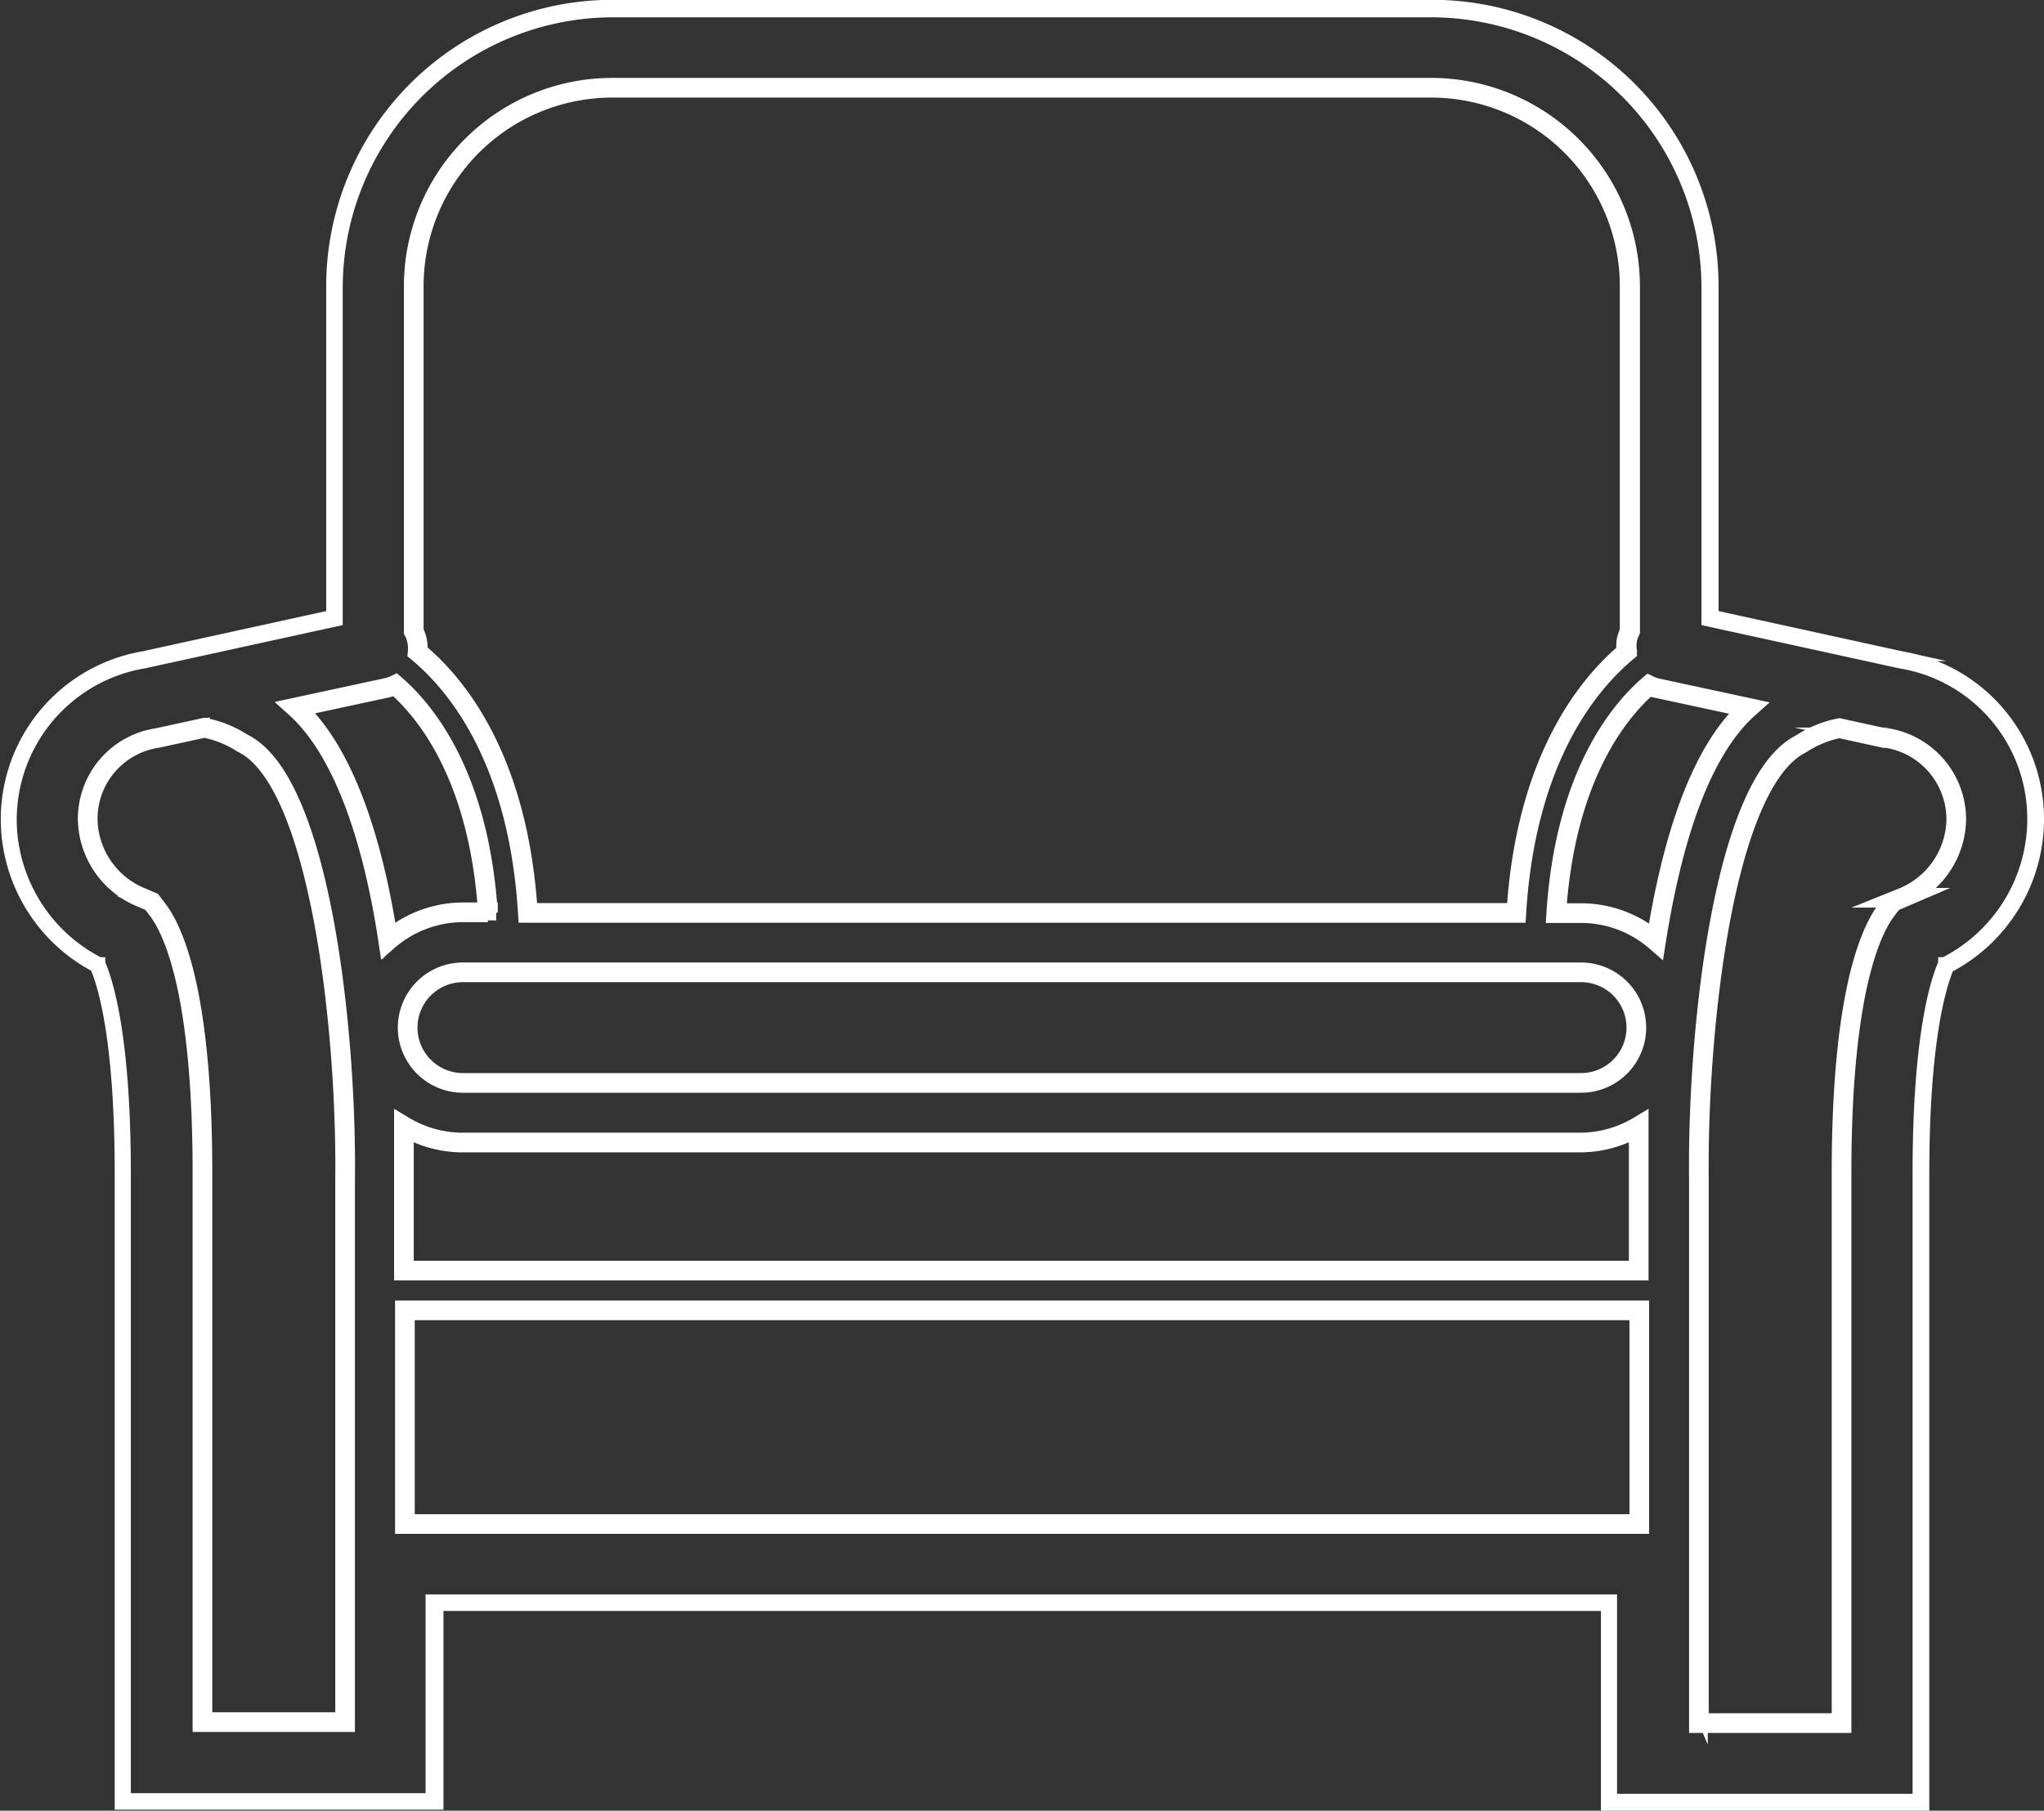<svg id="Layer_1" data-name="Layer 1" xmlns="http://www.w3.org/2000/svg" viewBox="0 0 103.89 92.03"><rect x="0" y="0" width="103.89" height="92.03" fill="#333333" stroke="none"/><defs><style>.cls-1{fill:none;}.cls-1,.cls-2{stroke:#fff;stroke-miterlimit:10;}.cls-2{fill:#fafffd;stroke-width:0.5px;}</style></defs><title>icon-lounge</title><path class="cls-1" d="M755.94,66.51c2,1.65,5.12,5.47,5.6,13.26h50.24c0.48-7.79,3.63-11.61,5.6-13.26a2,2,0,0,1,0-.58,2,2,0,0,1,.16-0.46V47.91a10.09,10.09,0,0,0-10.08-10.08H765.82a10.09,10.09,0,0,0-10.08,10.08V65.46A1.92,1.92,0,0,1,755.94,66.51Z" transform="translate(-734.71 -33.37)"/><path class="cls-1" d="M747.13,71.19L747,71.12a5.48,5.48,0,0,0-1.9-.76l-2.39.52a4.15,4.15,0,0,0-3.54,4.21A4.37,4.37,0,0,0,741.93,79l0.49,0.21,0.32,0.42C743.59,80.78,745,84,745,93v27.9h7.25V93.32C752.34,85.84,751,73.24,747.13,71.19Z" transform="translate(-734.71 -33.37)"/><path class="cls-1" d="M759.51,79.76c-0.45-6.84-3.08-10.17-4.71-11.58a2,2,0,0,1-.43.15l-4.64,1c2.57,2.31,4,7.12,4.71,11.84a5.81,5.81,0,0,1,3.81-1.43h1.26Z" transform="translate(-734.71 -33.37)"/><path class="cls-1" d="M755.43,85.6a2.81,2.81,0,0,0,2.81,2.81h56.83a2.81,2.81,0,0,0,0-5.62H758.24A2.81,2.81,0,0,0,755.43,85.6Z" transform="translate(-734.71 -33.37)"/><rect class="cls-1" x="20.58" y="66.6" width="62.74" height="10.86"/><path class="cls-1" d="M830.6,70.88l-0.12,0-2.28-.5a5.48,5.48,0,0,0-1.89.76l-0.12.07c-3.91,2.05-5.22,14.66-5.13,22.12v27.62h7.25V93c0-9,1.43-12.25,2.28-13.37l0.32-.42,0.49-.21a4.37,4.37,0,0,0,2.74-3.94A4.19,4.19,0,0,0,830.6,70.88Z" transform="translate(-734.71 -33.37)"/><path class="cls-1" d="M815.07,91.44H758.24a5.79,5.79,0,0,1-3-.83c0,1.35,0,2.33,0,2.73v4.61H818V93.32c0-.4,0-1.37,0-2.71A5.79,5.79,0,0,1,815.07,91.44Z" transform="translate(-734.71 -33.37)"/><path class="cls-1" d="M823.59,69.35l-4.64-1a2,2,0,0,1-.43-0.15c-1.63,1.41-4.26,4.74-4.71,11.58h1.26a5.81,5.81,0,0,1,3.81,1.43C819.63,76.46,821,71.66,823.59,69.35Z" transform="translate(-734.71 -33.37)"/><path class="cls-2" d="M832.52,125.15H816.33V115H757v10.1H740.79V93c0-6.77-.85-9.55-1.25-10.47A8.52,8.52,0,0,1,735,75.09a8.41,8.41,0,0,1,7-8.37l9.54-2.09V47.91a14.31,14.31,0,0,1,14.3-14.3h41.67a14.31,14.31,0,0,1,14.3,14.3V64.63l9.54,2.09a8.39,8.39,0,0,1,7,8.37,8.53,8.53,0,0,1-4.58,7.47c-0.39.92-1.25,3.71-1.25,10.47v32.12Zm-15.83-.36h15.48V93c0-7,.91-9.79,1.3-10.67l0-.06,0.06,0A8.17,8.17,0,0,0,838,75.09a8,8,0,0,0-6.73-8l-9.83-2.15v-17A14,14,0,0,0,807.49,34H765.82a14,14,0,0,0-13.94,13.94v17l-9.83,2.15a8.06,8.06,0,0,0-6.74,8,8.17,8.17,0,0,0,4.45,7.18l0.05,0,0,0.06c0.39,0.88,1.3,3.7,1.3,10.67v31.76h15.48v-10.1h60.06v10.1Zm11.79-3.68h-7.61V93.31c-0.09-7.5,1.25-20.19,5.23-22.28l0.11-.07a5.63,5.63,0,0,1,1.94-.78h0l2.43,0.53a4.35,4.35,0,0,1,3.68,4.39,4.55,4.55,0,0,1-2.85,4.1l-0.45.19-0.29.39c-0.84,1.1-2.24,4.29-2.24,13.26v28.08Zm-7.25-.36h6.89V93c0-9.08,1.45-12.34,2.31-13.48l0.35-.46,0.53-.23A4.19,4.19,0,0,0,834,75.09a4,4,0,0,0-3.38-4l-0.13,0-2.25-.49a5.28,5.28,0,0,0-1.79.73l-0.13.08c-1.69.89-3.06,4-4,8.91a71.31,71.31,0,0,0-1.06,13.05v27.45Zm-68.8.36h-7.6V93c0-9-1.4-12.16-2.24-13.26l-0.29-.39-0.44-.19a4.55,4.55,0,0,1-2.85-4.1,4.32,4.32,0,0,1,3.69-4.39l2.42-.53h0a5.65,5.65,0,0,1,2,.79L747.22,71c4,2.08,5.31,14.78,5.22,22.29v27.78Zm-7.25-.36h6.89V93.32c0.09-7.43-1.2-20-5-22l-0.13-.07a5.3,5.3,0,0,0-1.81-.73l-2.35.51a4,4,0,0,0-3.4,4A4.19,4.19,0,0,0,742,78.87l0.53,0.23,0.35,0.46c0.86,1.14,2.31,4.4,2.31,13.48v27.72Zm73-9.74H755.11V99.79H818.2V111Zm-62.74-.36h62.38v-10.5H755.47v10.5Zm59.6-22.06H758.24a3,3,0,1,1,0-6h56.83A3,3,0,0,1,815.07,88.59ZM758.24,83a2.63,2.63,0,1,0,0,5.26h56.83a2.63,2.63,0,0,0,0-5.26H758.24Zm-3.94-1.44-0.05-.32c-0.92-5.85-2.49-9.8-4.65-11.74l-0.26-.23,5-1.09a1.85,1.85,0,0,0,.39-0.14l0.11,0L754.91,68c1.58,1.38,4.31,4.73,4.77,11.71v0.19h-1.45a5.65,5.65,0,0,0-3.69,1.38Zm-4.21-12.09c2.06,2,3.56,5.87,4.47,11.41a6,6,0,0,1,3.68-1.27h1.07c-0.48-6.6-3-9.82-4.55-11.2a2.09,2.09,0,0,1-.36.12ZM819,81.53l-0.24-.21a5.65,5.65,0,0,0-3.69-1.38h-1.46V79.75c0.46-7,3.19-10.33,4.77-11.71l0.09-.08L818.59,68a1.84,1.84,0,0,0,.39.14l5,1.09-0.26.23c-2.16,1.94-3.73,5.89-4.65,11.74Zm-5-1.95h1.07a6,6,0,0,1,3.68,1.27c0.91-5.54,2.41-9.37,4.47-11.4l-4.31-.94a2.1,2.1,0,0,1-.36-0.12C817,69.76,814.48,73,814,79.58Zm-2.05.36H761.37V79.77c-0.48-7.8-3.67-11.57-5.53-13.13l-0.07-.06V66.49a1.81,1.81,0,0,0,0-.53,1.86,1.86,0,0,0-.15-0.42l0,0V47.91a10.27,10.27,0,0,1,10.26-10.26h41.67a10.27,10.27,0,0,1,10.26,10.26V65.5l0,0a1.86,1.86,0,0,0-.15.42,1.8,1.8,0,0,0,0,.53v0.09l-0.07.06C815.63,68.2,812.43,72,812,79.77v0.17Zm-50.24-.36h49.9c0.52-7.72,3.68-11.54,5.58-13.16a2.08,2.08,0,0,1,0-.54,2.22,2.22,0,0,1,.16-0.46V47.91a9.91,9.91,0,0,0-9.9-9.9H765.82a9.91,9.91,0,0,0-9.9,9.9V65.42a2.19,2.19,0,0,1,.16.46,2.05,2.05,0,0,1,0,.54C758,68,761.19,71.86,761.7,79.58Z" transform="translate(-734.71 -33.37)"/></svg>